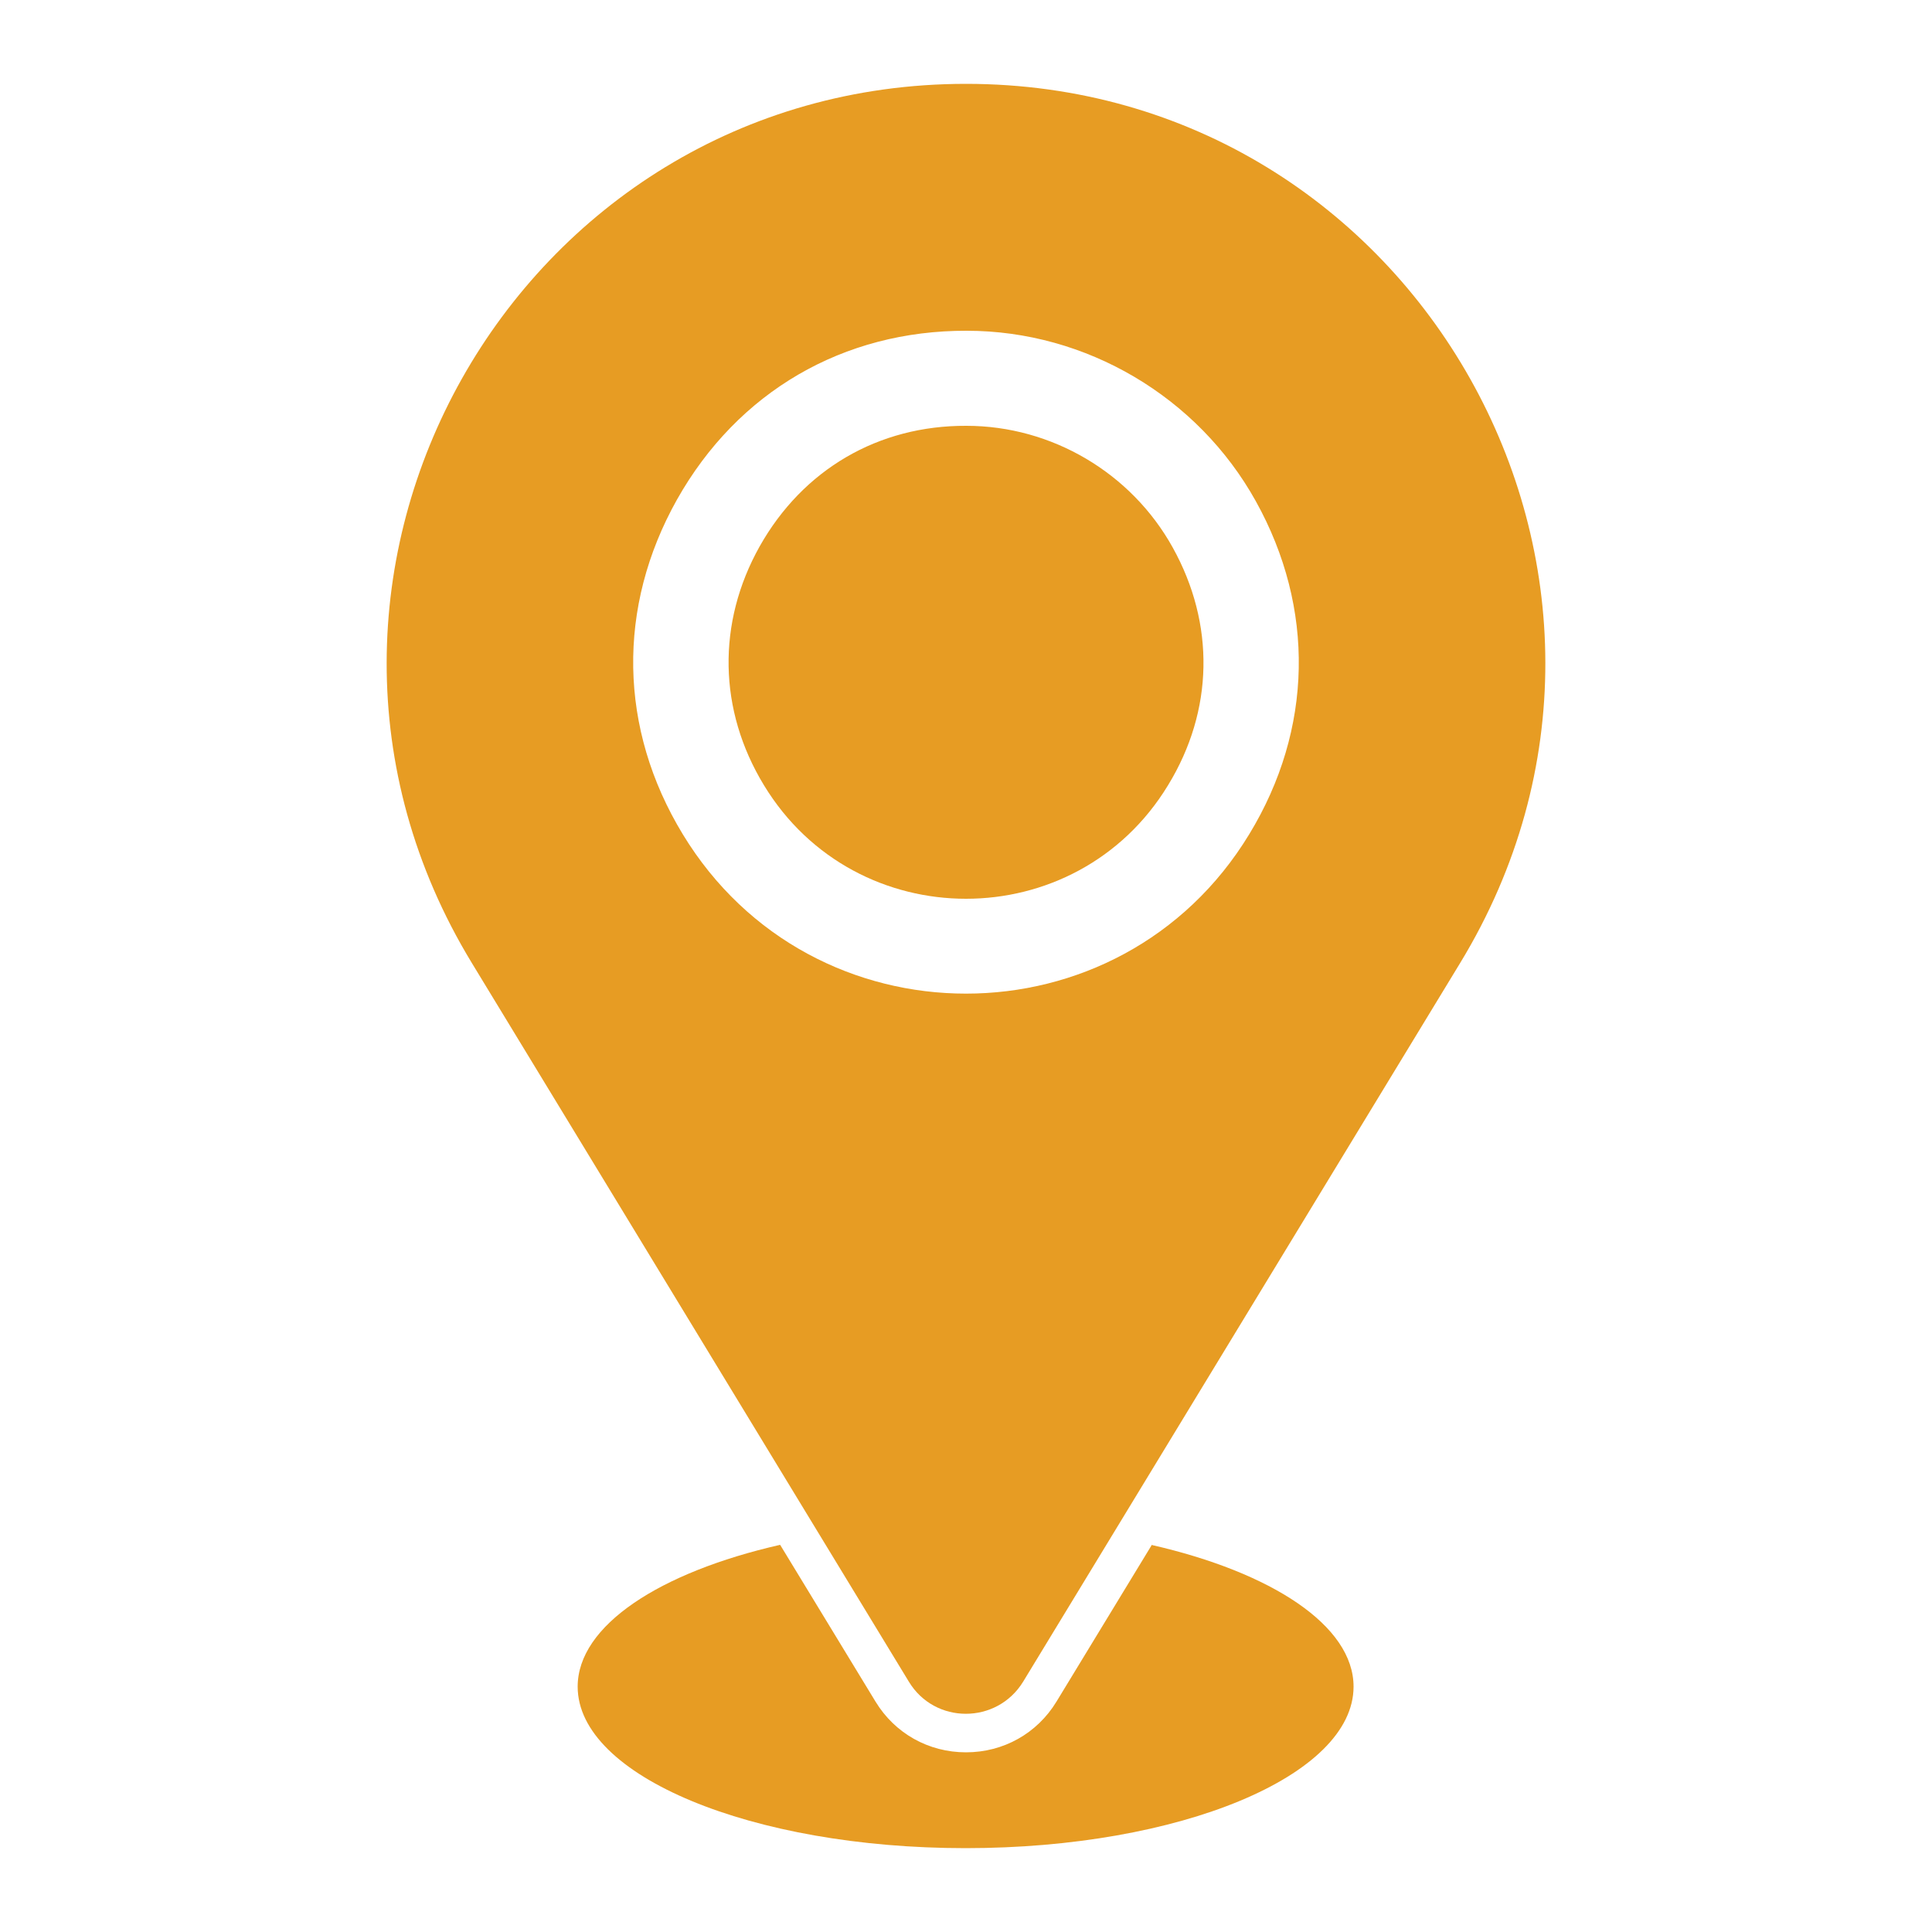 <?xml version="1.0" encoding="UTF-8"?> <svg xmlns="http://www.w3.org/2000/svg" id="Layer_1" data-name="Layer 1" viewBox="0 0 50 50"><defs><style> .cls-1 { fill: #e79c23; } </style></defs><path class="cls-1" d="M29.81,39.98l-2.47,4.06c-.5.82-1.37,1.31-2.34,1.31s-1.84-.49-2.34-1.31l-2.47-4.06c-3.12.71-5.24,2.09-5.24,3.67,0,2.31,4.5,4.18,10.04,4.18s10.04-1.87,10.04-4.18c0-1.58-2.12-2.96-5.24-3.67Z"></path><path class="cls-1" d="M25,2.17h0c-11.67,0-18.86,12.77-12.79,22.75l11.31,18.6c.67,1.11,2.28,1.11,2.96,0l11.31-18.6c6.07-9.98-1.12-22.75-12.79-22.75ZM32.33,21.59h0c-3.34,5.5-11.32,5.5-14.66,0-1.66-2.73-1.71-5.88-.15-8.66,1.57-2.79,4.3-4.38,7.5-4.37,3.09,0,5.98,1.71,7.48,4.41,1.54,2.77,1.48,5.91-.17,8.62Z"></path><path class="cls-1" d="M30.23,20.32h0c-2.38,3.92-8.08,3.92-10.46,0h0c-1.18-1.94-1.22-4.2-.11-6.18,1.12-1.99,3.07-3.13,5.35-3.12,2.21,0,4.27,1.22,5.34,3.15,1.1,1.98,1.06,4.22-.12,6.15Z"></path></svg> 